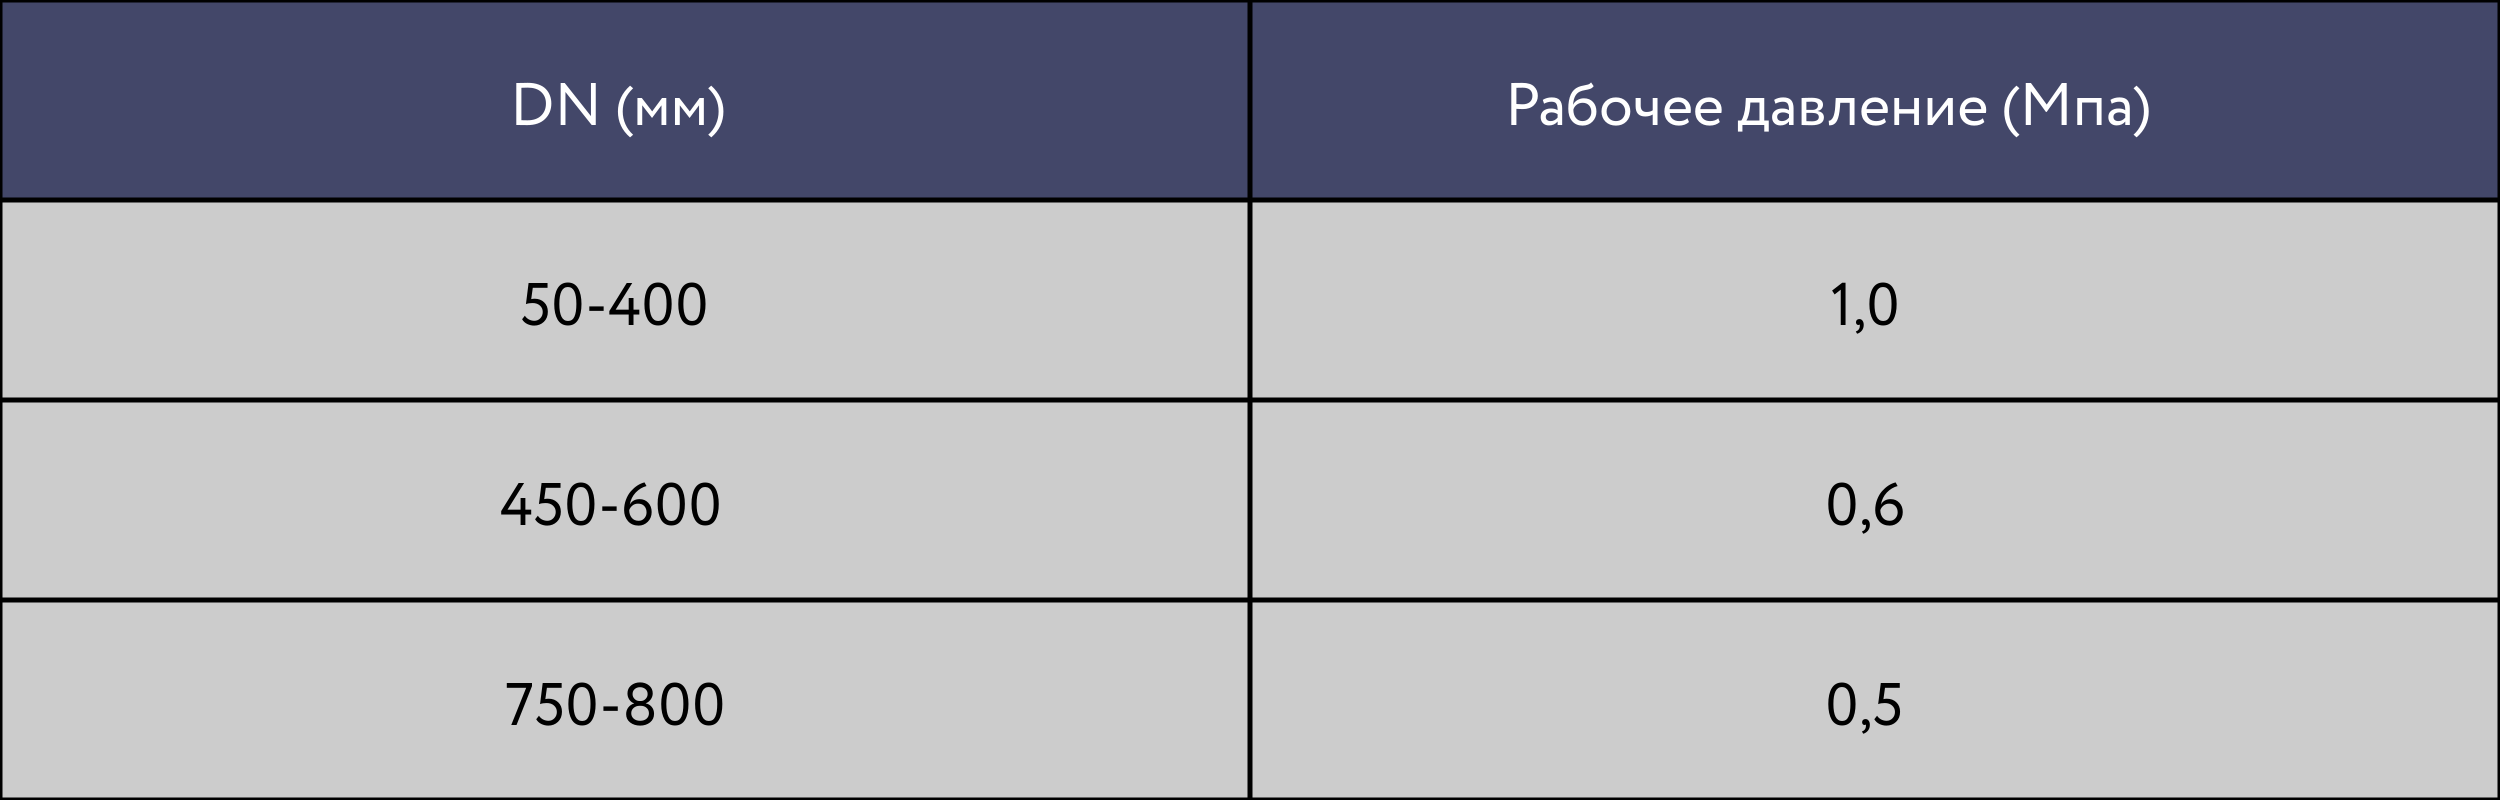 <?xml version="1.0" encoding="UTF-8"?> <svg xmlns="http://www.w3.org/2000/svg" width="500" height="160" viewBox="0 0 500 160" fill="none"><rect x="0" y="0" width="500" height="160" fill="#808080" stroke="none"/> <rect x="0.25" y="0.25" width="249.5" height="39.5" fill="#434769" stroke="black" stroke-width="0.5"></rect> <rect x="250.25" y="0.25" width="249.5" height="39.5" fill="#434769" stroke="black" stroke-width="0.5"></rect> <rect x="0.25" y="40.25" width="249.5" height="39.5" fill="white" fill-opacity="0.6" stroke="black" stroke-width="0.5"></rect> <rect x="250.25" y="40.25" width="249.5" height="39.5" fill="white" fill-opacity="0.6" stroke="black" stroke-width="0.5"></rect> <rect x="0.25" y="80.25" width="249.5" height="39.5" fill="white" fill-opacity="0.6" stroke="black" stroke-width="0.5"></rect> <rect x="250.25" y="80.25" width="249.5" height="39.5" fill="white" fill-opacity="0.6" stroke="black" stroke-width="0.5"></rect> <rect x="0.25" y="120.25" width="249.5" height="39.5" fill="white" fill-opacity="0.6" stroke="black" stroke-width="0.5"></rect> <rect x="250.25" y="120.25" width="249.5" height="39.5" fill="white" fill-opacity="0.6" stroke="black" stroke-width="0.5"></rect> <path d="M103.26 25V16.6H103.404C103.58 16.6 103.92 16.596 104.424 16.588C104.936 16.572 105.312 16.564 105.552 16.564C106.368 16.564 107.084 16.676 107.7 16.9C108.316 17.116 108.808 17.42 109.176 17.812C109.544 18.196 109.816 18.632 109.992 19.12C110.176 19.6 110.268 20.124 110.268 20.692C110.268 21.948 109.848 22.984 109.008 23.8C108.176 24.616 106.992 25.024 105.456 25.024C105.28 25.024 104.952 25.02 104.472 25.012C104 25.004 103.64 25 103.392 25H103.26ZM105.528 17.524C105.376 17.524 105.232 17.528 105.096 17.536C104.96 17.536 104.812 17.54 104.652 17.548C104.5 17.556 104.376 17.56 104.28 17.56V24.04C105.016 24.056 105.42 24.064 105.492 24.064C106.66 24.064 107.568 23.756 108.216 23.14C108.864 22.516 109.188 21.7 109.188 20.692C109.188 19.748 108.872 18.984 108.24 18.4C107.608 17.816 106.704 17.524 105.528 17.524ZM119.151 25H118.335L113.091 18.4V25H112.131V16.6H112.947L118.191 23.224V16.6H119.151V25ZM126.621 26.944L126.009 27.472C124.393 26.08 123.585 24.356 123.585 22.3C123.585 20.316 124.397 18.592 126.021 17.128L126.621 17.656C125.893 18.352 125.365 19.076 125.037 19.828C124.709 20.572 124.545 21.396 124.545 22.3C124.545 23.188 124.725 24.036 125.085 24.844C125.445 25.652 125.957 26.352 126.621 26.944ZM127.485 25V19.6H128.361L130.437 22.276L132.405 19.6H133.257V25H132.297V21.064L130.425 23.572H130.389L128.445 21.064V25H127.485ZM134.997 25V19.6H135.873L137.949 22.276L139.917 19.6H140.769V25H139.809V21.064L137.937 23.572H137.901L135.957 21.064V25H134.997ZM142.257 27.472L141.645 26.944C142.309 26.352 142.821 25.652 143.181 24.844C143.541 24.036 143.721 23.188 143.721 22.3C143.721 21.396 143.557 20.572 143.229 19.828C142.901 19.076 142.373 18.352 141.645 17.656L142.245 17.128C143.869 18.592 144.681 20.316 144.681 22.3C144.681 24.356 143.873 26.08 142.257 27.472Z" fill="white"></path> <path d="M105.188 60.824L105.716 56.6H109.508V57.56H106.556L106.244 59.828C106.452 59.772 106.676 59.744 106.916 59.744C107.692 59.744 108.328 59.984 108.824 60.464C109.32 60.936 109.568 61.564 109.568 62.348C109.568 63.188 109.304 63.86 108.776 64.364C108.248 64.868 107.6 65.12 106.832 65.12C106.352 65.12 105.888 65.012 105.44 64.796C105 64.58 104.66 64.264 104.42 63.848L104.972 63.14C105.172 63.46 105.444 63.712 105.788 63.896C106.14 64.072 106.496 64.16 106.856 64.16C107.336 64.16 107.736 63.992 108.056 63.656C108.384 63.32 108.548 62.896 108.548 62.384C108.548 61.872 108.36 61.448 107.984 61.112C107.616 60.776 107.124 60.608 106.508 60.608C105.996 60.608 105.556 60.68 105.188 60.824ZM111.532 63.944C111.076 63.168 110.848 62.12 110.848 60.8C110.848 59.48 111.072 58.436 111.52 57.668C111.976 56.892 112.66 56.504 113.572 56.504C114.484 56.504 115.164 56.892 115.612 57.668C116.068 58.436 116.296 59.48 116.296 60.8C116.296 62.128 116.072 63.176 115.624 63.944C115.184 64.712 114.508 65.096 113.596 65.096C112.684 65.096 111.996 64.712 111.532 63.944ZM113.572 57.404C112.436 57.404 111.868 58.536 111.868 60.8C111.868 63.064 112.444 64.196 113.596 64.196C114.188 64.196 114.616 63.912 114.88 63.344C115.144 62.776 115.276 61.928 115.276 60.8C115.276 59.68 115.14 58.836 114.868 58.268C114.596 57.692 114.164 57.404 113.572 57.404ZM117.861 62.18V61.28H120.729V62.18H117.861ZM125.741 65V62.9H121.865V62.216L125.345 56.6H126.449L123.125 61.94H125.741V59.6H126.701V61.94H127.865V62.9H126.701V65H125.741ZM129.567 63.944C129.111 63.168 128.883 62.12 128.883 60.8C128.883 59.48 129.107 58.436 129.555 57.668C130.011 56.892 130.695 56.504 131.607 56.504C132.519 56.504 133.199 56.892 133.647 57.668C134.103 58.436 134.331 59.48 134.331 60.8C134.331 62.128 134.107 63.176 133.659 63.944C133.219 64.712 132.543 65.096 131.631 65.096C130.719 65.096 130.031 64.712 129.567 63.944ZM131.607 57.404C130.471 57.404 129.903 58.536 129.903 60.8C129.903 63.064 130.479 64.196 131.631 64.196C132.223 64.196 132.651 63.912 132.915 63.344C133.179 62.776 133.311 61.928 133.311 60.8C133.311 59.68 133.175 58.836 132.903 58.268C132.631 57.692 132.199 57.404 131.607 57.404ZM136.34 63.944C135.884 63.168 135.656 62.12 135.656 60.8C135.656 59.48 135.88 58.436 136.328 57.668C136.784 56.892 137.468 56.504 138.38 56.504C139.292 56.504 139.972 56.892 140.42 57.668C140.876 58.436 141.104 59.48 141.104 60.8C141.104 62.128 140.88 63.176 140.432 63.944C139.992 64.712 139.316 65.096 138.404 65.096C137.492 65.096 136.804 64.712 136.34 63.944ZM138.38 57.404C137.244 57.404 136.676 58.536 136.676 60.8C136.676 63.064 137.252 64.196 138.404 64.196C138.996 64.196 139.424 63.912 139.688 63.344C139.952 62.776 140.084 61.928 140.084 60.8C140.084 59.68 139.948 58.836 139.676 58.268C139.404 57.692 138.972 57.404 138.38 57.404Z" fill="black"></path> <path d="M366.42 58.112L368.436 56.552H369.108V65H368.148V57.932L366.924 58.892L366.42 58.112ZM371.195 64.448C371.195 64.256 371.255 64.104 371.375 63.992C371.495 63.872 371.663 63.812 371.879 63.812C372.135 63.812 372.343 63.92 372.503 64.136C372.663 64.344 372.743 64.624 372.743 64.976C372.743 65.416 372.623 65.792 372.383 66.104C372.143 66.416 371.823 66.632 371.423 66.752L371.159 66.296C371.575 66.16 371.831 65.892 371.927 65.492C371.991 65.22 371.987 65.02 371.915 64.892C371.867 64.964 371.779 65 371.651 65C371.531 65 371.423 64.948 371.327 64.844C371.239 64.732 371.195 64.6 371.195 64.448ZM374.563 63.944C374.107 63.168 373.879 62.12 373.879 60.8C373.879 59.48 374.103 58.436 374.551 57.668C375.007 56.892 375.691 56.504 376.603 56.504C377.515 56.504 378.195 56.892 378.643 57.668C379.099 58.436 379.327 59.48 379.327 60.8C379.327 62.128 379.103 63.176 378.655 63.944C378.215 64.712 377.539 65.096 376.627 65.096C375.715 65.096 375.027 64.712 374.563 63.944ZM376.603 57.404C375.467 57.404 374.899 58.536 374.899 60.8C374.899 63.064 375.475 64.196 376.627 64.196C377.219 64.196 377.647 63.912 377.911 63.344C378.175 62.776 378.307 61.928 378.307 60.8C378.307 59.68 378.171 58.836 377.899 58.268C377.627 57.692 377.195 57.404 376.603 57.404Z" fill="black"></path> <path d="M366.344 103.944C365.888 103.168 365.66 102.12 365.66 100.8C365.66 99.48 365.884 98.436 366.332 97.668C366.788 96.892 367.472 96.504 368.384 96.504C369.296 96.504 369.976 96.892 370.424 97.668C370.88 98.436 371.108 99.48 371.108 100.8C371.108 102.128 370.884 103.176 370.436 103.944C369.996 104.712 369.32 105.096 368.408 105.096C367.496 105.096 366.808 104.712 366.344 103.944ZM368.384 97.404C367.248 97.404 366.68 98.536 366.68 100.8C366.68 103.064 367.256 104.196 368.408 104.196C369 104.196 369.428 103.912 369.692 103.344C369.956 102.776 370.088 101.928 370.088 100.8C370.088 99.68 369.952 98.836 369.68 98.268C369.408 97.692 368.976 97.404 368.384 97.404ZM372.421 104.448C372.421 104.256 372.481 104.104 372.601 103.992C372.721 103.872 372.889 103.812 373.105 103.812C373.361 103.812 373.569 103.92 373.729 104.136C373.889 104.344 373.969 104.624 373.969 104.976C373.969 105.416 373.849 105.792 373.609 106.104C373.369 106.416 373.049 106.632 372.649 106.752L372.385 106.296C372.801 106.16 373.057 105.892 373.153 105.492C373.217 105.22 373.213 105.02 373.141 104.892C373.093 104.964 373.005 105 372.877 105C372.757 105 372.649 104.948 372.553 104.844C372.465 104.732 372.421 104.6 372.421 104.448ZM375.045 102.024C375.045 101.288 375.169 100.592 375.417 99.936C375.665 99.272 375.989 98.712 376.389 98.256C376.797 97.792 377.233 97.408 377.697 97.104C378.169 96.8 378.645 96.592 379.125 96.48L379.521 97.212C378.721 97.42 378.005 97.848 377.373 98.496C376.749 99.144 376.349 99.96 376.173 100.944C376.565 100.2 377.225 99.828 378.153 99.828C378.849 99.828 379.421 100.068 379.869 100.548C380.325 101.028 380.553 101.648 380.553 102.408C380.553 103.2 380.293 103.852 379.773 104.364C379.253 104.868 378.649 105.12 377.961 105.12C377.057 105.12 376.345 104.824 375.825 104.232C375.305 103.632 375.045 102.896 375.045 102.024ZM376.065 102.024C376.065 102.632 376.229 103.14 376.557 103.548C376.885 103.956 377.349 104.16 377.949 104.16C378.405 104.16 378.781 103.996 379.077 103.668C379.381 103.332 379.533 102.936 379.533 102.48C379.533 101.968 379.385 101.548 379.089 101.22C378.793 100.892 378.373 100.728 377.829 100.728C377.381 100.728 377.001 100.86 376.689 101.124C376.385 101.38 376.177 101.68 376.065 102.024Z" fill="black"></path> <path d="M366.344 143.944C365.888 143.168 365.66 142.12 365.66 140.8C365.66 139.48 365.884 138.436 366.332 137.668C366.788 136.892 367.472 136.504 368.384 136.504C369.296 136.504 369.976 136.892 370.424 137.668C370.88 138.436 371.108 139.48 371.108 140.8C371.108 142.128 370.884 143.176 370.436 143.944C369.996 144.712 369.32 145.096 368.408 145.096C367.496 145.096 366.808 144.712 366.344 143.944ZM368.384 137.404C367.248 137.404 366.68 138.536 366.68 140.8C366.68 143.064 367.256 144.196 368.408 144.196C369 144.196 369.428 143.912 369.692 143.344C369.956 142.776 370.088 141.928 370.088 140.8C370.088 139.68 369.952 138.836 369.68 138.268C369.408 137.692 368.976 137.404 368.384 137.404ZM372.421 144.448C372.421 144.256 372.481 144.104 372.601 143.992C372.721 143.872 372.889 143.812 373.105 143.812C373.361 143.812 373.569 143.92 373.729 144.136C373.889 144.344 373.969 144.624 373.969 144.976C373.969 145.416 373.849 145.792 373.609 146.104C373.369 146.416 373.049 146.632 372.649 146.752L372.385 146.296C372.801 146.16 373.057 145.892 373.153 145.492C373.217 145.22 373.213 145.02 373.141 144.892C373.093 144.964 373.005 145 372.877 145C372.757 145 372.649 144.948 372.553 144.844C372.465 144.732 372.421 144.6 372.421 144.448ZM375.633 140.824L376.161 136.6H379.953V137.56H377.001L376.689 139.828C376.897 139.772 377.121 139.744 377.361 139.744C378.137 139.744 378.773 139.984 379.269 140.464C379.765 140.936 380.013 141.564 380.013 142.348C380.013 143.188 379.749 143.86 379.221 144.364C378.693 144.868 378.045 145.12 377.277 145.12C376.797 145.12 376.333 145.012 375.885 144.796C375.445 144.58 375.105 144.264 374.865 143.848L375.417 143.14C375.617 143.46 375.889 143.712 376.233 143.896C376.585 144.072 376.941 144.16 377.301 144.16C377.781 144.16 378.181 143.992 378.501 143.656C378.829 143.32 378.993 142.896 378.993 142.384C378.993 141.872 378.805 141.448 378.429 141.112C378.061 140.776 377.569 140.608 376.953 140.608C376.441 140.608 376.001 140.68 375.633 140.824Z" fill="black"></path> <path d="M104.116 105V102.9H100.24V102.216L103.72 96.6H104.824L101.5 101.94H104.116V99.6H105.076V101.94H106.24V102.9H105.076V105H104.116ZM107.786 100.824L108.314 96.6H112.106V97.56H109.154L108.842 99.828C109.05 99.772 109.274 99.744 109.514 99.744C110.29 99.744 110.926 99.984 111.422 100.464C111.918 100.936 112.166 101.564 112.166 102.348C112.166 103.188 111.902 103.86 111.374 104.364C110.846 104.868 110.198 105.12 109.43 105.12C108.95 105.12 108.486 105.012 108.038 104.796C107.598 104.58 107.258 104.264 107.018 103.848L107.57 103.14C107.77 103.46 108.042 103.712 108.386 103.896C108.738 104.072 109.094 104.16 109.454 104.16C109.934 104.16 110.334 103.992 110.654 103.656C110.982 103.32 111.146 102.896 111.146 102.384C111.146 101.872 110.958 101.448 110.582 101.112C110.214 100.776 109.722 100.608 109.106 100.608C108.594 100.608 108.154 100.68 107.786 100.824ZM114.129 103.944C113.673 103.168 113.445 102.12 113.445 100.8C113.445 99.48 113.669 98.436 114.117 97.668C114.573 96.892 115.257 96.504 116.169 96.504C117.081 96.504 117.761 96.892 118.209 97.668C118.665 98.436 118.893 99.48 118.893 100.8C118.893 102.128 118.669 103.176 118.221 103.944C117.781 104.712 117.105 105.096 116.193 105.096C115.281 105.096 114.593 104.712 114.129 103.944ZM116.169 97.404C115.033 97.404 114.465 98.536 114.465 100.8C114.465 103.064 115.041 104.196 116.193 104.196C116.785 104.196 117.213 103.912 117.477 103.344C117.741 102.776 117.873 101.928 117.873 100.8C117.873 99.68 117.737 98.836 117.465 98.268C117.193 97.692 116.761 97.404 116.169 97.404ZM120.459 102.18V101.28H123.327V102.18H120.459ZM124.823 102.024C124.823 101.288 124.947 100.592 125.195 99.936C125.443 99.272 125.767 98.712 126.167 98.256C126.575 97.792 127.011 97.408 127.475 97.104C127.947 96.8 128.423 96.592 128.903 96.48L129.299 97.212C128.499 97.42 127.783 97.848 127.151 98.496C126.527 99.144 126.127 99.96 125.951 100.944C126.343 100.2 127.003 99.828 127.931 99.828C128.627 99.828 129.199 100.068 129.647 100.548C130.103 101.028 130.331 101.648 130.331 102.408C130.331 103.2 130.071 103.852 129.551 104.364C129.031 104.868 128.427 105.12 127.739 105.12C126.835 105.12 126.123 104.824 125.603 104.232C125.083 103.632 124.823 102.896 124.823 102.024ZM125.843 102.024C125.843 102.632 126.007 103.14 126.335 103.548C126.663 103.956 127.127 104.16 127.727 104.16C128.183 104.16 128.559 103.996 128.855 103.668C129.159 103.332 129.311 102.936 129.311 102.48C129.311 101.968 129.163 101.548 128.867 101.22C128.571 100.892 128.151 100.728 127.607 100.728C127.159 100.728 126.779 100.86 126.467 101.124C126.163 101.38 125.955 101.68 125.843 102.024ZM132.211 103.944C131.755 103.168 131.527 102.12 131.527 100.8C131.527 99.48 131.751 98.436 132.199 97.668C132.655 96.892 133.339 96.504 134.251 96.504C135.163 96.504 135.843 96.892 136.291 97.668C136.747 98.436 136.975 99.48 136.975 100.8C136.975 102.128 136.751 103.176 136.303 103.944C135.863 104.712 135.187 105.096 134.275 105.096C133.363 105.096 132.675 104.712 132.211 103.944ZM134.251 97.404C133.115 97.404 132.547 98.536 132.547 100.8C132.547 103.064 133.123 104.196 134.275 104.196C134.867 104.196 135.295 103.912 135.559 103.344C135.823 102.776 135.955 101.928 135.955 100.8C135.955 99.68 135.819 98.836 135.547 98.268C135.275 97.692 134.843 97.404 134.251 97.404ZM138.985 103.944C138.529 103.168 138.301 102.12 138.301 100.8C138.301 99.48 138.525 98.436 138.973 97.668C139.429 96.892 140.113 96.504 141.025 96.504C141.937 96.504 142.617 96.892 143.065 97.668C143.521 98.436 143.749 99.48 143.749 100.8C143.749 102.128 143.525 103.176 143.077 103.944C142.637 104.712 141.961 105.096 141.049 105.096C140.137 105.096 139.449 104.712 138.985 103.944ZM141.025 97.404C139.889 97.404 139.321 98.536 139.321 100.8C139.321 103.064 139.897 104.196 141.049 104.196C141.641 104.196 142.069 103.912 142.333 103.344C142.597 102.776 142.729 101.928 142.729 100.8C142.729 99.68 142.593 98.836 142.321 98.268C142.049 97.692 141.617 97.404 141.025 97.404Z" fill="black"></path> <path d="M101.36 137.56V136.6H106.4V137.224L103.304 145H102.248L105.236 137.56H101.36ZM108.012 140.824L108.54 136.6H112.332V137.56H109.38L109.068 139.828C109.276 139.772 109.5 139.744 109.74 139.744C110.516 139.744 111.152 139.984 111.648 140.464C112.144 140.936 112.392 141.564 112.392 142.348C112.392 143.188 112.128 143.86 111.6 144.364C111.072 144.868 110.424 145.12 109.656 145.12C109.176 145.12 108.712 145.012 108.264 144.796C107.824 144.58 107.484 144.264 107.244 143.848L107.796 143.14C107.996 143.46 108.268 143.712 108.612 143.896C108.964 144.072 109.32 144.16 109.68 144.16C110.16 144.16 110.56 143.992 110.88 143.656C111.208 143.32 111.372 142.896 111.372 142.384C111.372 141.872 111.184 141.448 110.808 141.112C110.44 140.776 109.948 140.608 109.332 140.608C108.82 140.608 108.38 140.68 108.012 140.824ZM114.356 143.944C113.9 143.168 113.672 142.12 113.672 140.8C113.672 139.48 113.896 138.436 114.344 137.668C114.8 136.892 115.484 136.504 116.396 136.504C117.308 136.504 117.988 136.892 118.436 137.668C118.892 138.436 119.12 139.48 119.12 140.8C119.12 142.128 118.896 143.176 118.448 143.944C118.008 144.712 117.332 145.096 116.42 145.096C115.508 145.096 114.82 144.712 114.356 143.944ZM116.396 137.404C115.26 137.404 114.692 138.536 114.692 140.8C114.692 143.064 115.268 144.196 116.42 144.196C117.012 144.196 117.44 143.912 117.704 143.344C117.968 142.776 118.1 141.928 118.1 140.8C118.1 139.68 117.964 138.836 117.692 138.268C117.42 137.692 116.988 137.404 116.396 137.404ZM120.685 142.18V141.28H123.553V142.18H120.685ZM127.869 140.2H128.181C128.541 140.2 128.853 140.064 129.117 139.792C129.389 139.52 129.525 139.196 129.525 138.82C129.525 138.396 129.377 138.06 129.081 137.812C128.785 137.564 128.425 137.44 128.001 137.44C127.577 137.44 127.221 137.568 126.933 137.824C126.653 138.08 126.513 138.412 126.513 138.82C126.513 139.196 126.649 139.52 126.921 139.792C127.193 140.064 127.509 140.2 127.869 140.2ZM128.169 141.16H127.905C127.449 141.16 127.057 141.3 126.729 141.58C126.409 141.86 126.249 142.216 126.249 142.648C126.249 143.088 126.413 143.452 126.741 143.74C127.077 144.02 127.501 144.16 128.013 144.16C128.549 144.16 128.977 144.024 129.297 143.752C129.625 143.472 129.789 143.104 129.789 142.648C129.781 142.192 129.621 141.832 129.309 141.568C129.005 141.296 128.625 141.16 128.169 141.16ZM130.005 144.484C129.469 144.908 128.809 145.12 128.025 145.12C127.241 145.12 126.577 144.912 126.033 144.496C125.497 144.08 125.229 143.524 125.229 142.828C125.229 142.316 125.373 141.868 125.661 141.484C125.957 141.1 126.341 140.84 126.813 140.704V140.668C126.437 140.54 126.121 140.292 125.865 139.924C125.617 139.548 125.493 139.132 125.493 138.676C125.493 138.028 125.733 137.5 126.213 137.092C126.701 136.684 127.301 136.48 128.013 136.48C128.725 136.48 129.325 136.684 129.813 137.092C130.301 137.5 130.545 138.028 130.545 138.676C130.545 139.092 130.421 139.484 130.173 139.852C129.925 140.22 129.589 140.488 129.165 140.656V140.692C129.637 140.772 130.029 141 130.341 141.376C130.653 141.752 130.809 142.212 130.809 142.756C130.809 143.484 130.541 144.06 130.005 144.484ZM132.93 143.944C132.474 143.168 132.246 142.12 132.246 140.8C132.246 139.48 132.47 138.436 132.918 137.668C133.374 136.892 134.058 136.504 134.97 136.504C135.882 136.504 136.562 136.892 137.01 137.668C137.466 138.436 137.694 139.48 137.694 140.8C137.694 142.128 137.47 143.176 137.022 143.944C136.582 144.712 135.906 145.096 134.994 145.096C134.082 145.096 133.394 144.712 132.93 143.944ZM134.97 137.404C133.834 137.404 133.266 138.536 133.266 140.8C133.266 143.064 133.842 144.196 134.994 144.196C135.586 144.196 136.014 143.912 136.278 143.344C136.542 142.776 136.674 141.928 136.674 140.8C136.674 139.68 136.538 138.836 136.266 138.268C135.994 137.692 135.562 137.404 134.97 137.404ZM139.703 143.944C139.247 143.168 139.019 142.12 139.019 140.8C139.019 139.48 139.243 138.436 139.691 137.668C140.147 136.892 140.831 136.504 141.743 136.504C142.655 136.504 143.335 136.892 143.783 137.668C144.239 138.436 144.467 139.48 144.467 140.8C144.467 142.128 144.243 143.176 143.795 143.944C143.355 144.712 142.679 145.096 141.767 145.096C140.855 145.096 140.167 144.712 139.703 143.944ZM141.743 137.404C140.607 137.404 140.039 138.536 140.039 140.8C140.039 143.064 140.615 144.196 141.767 144.196C142.359 144.196 142.787 143.912 143.051 143.344C143.315 142.776 143.447 141.928 143.447 140.8C143.447 139.68 143.311 138.836 143.039 138.268C142.767 137.692 142.335 137.404 141.743 137.404Z" fill="black"></path> <path d="M303.28 25H302.26V16.6C302.412 16.6 302.768 16.596 303.328 16.588C303.896 16.58 304.272 16.576 304.456 16.576C305.56 16.576 306.352 16.824 306.832 17.32C307.32 17.808 307.564 18.428 307.564 19.18C307.564 19.916 307.3 20.54 306.772 21.052C306.252 21.564 305.508 21.82 304.54 21.82C304.076 21.82 303.656 21.804 303.28 21.772V25ZM304.552 17.536C304.232 17.536 303.808 17.544 303.28 17.56V20.8C303.736 20.84 304.144 20.86 304.504 20.86C305.12 20.86 305.604 20.712 305.956 20.416C306.308 20.112 306.484 19.696 306.484 19.168C306.484 18.656 306.324 18.256 306.004 17.968C305.684 17.68 305.2 17.536 304.552 17.536ZM308.808 20.74L308.556 19.972C309.084 19.644 309.684 19.48 310.356 19.48C311.1 19.48 311.632 19.664 311.952 20.032C312.272 20.4 312.432 20.952 312.432 21.688V25H311.52V24.304C311.104 24.824 310.528 25.084 309.792 25.084C309.296 25.084 308.896 24.936 308.592 24.64C308.288 24.336 308.136 23.928 308.136 23.416C308.136 22.88 308.324 22.46 308.7 22.156C309.084 21.852 309.576 21.7 310.176 21.7C310.752 21.7 311.2 21.816 311.52 22.048C311.52 21.472 311.44 21.044 311.28 20.764C311.12 20.484 310.792 20.344 310.296 20.344C309.808 20.344 309.312 20.476 308.808 20.74ZM310.128 24.22C310.664 24.22 311.128 23.988 311.52 23.524V22.84C311.184 22.6 310.78 22.48 310.308 22.48C309.988 22.48 309.716 22.556 309.492 22.708C309.268 22.86 309.156 23.08 309.156 23.368C309.156 23.632 309.24 23.84 309.408 23.992C309.584 24.144 309.824 24.22 310.128 24.22ZM318.216 16.48L318.732 17.236C318.54 17.5 318.308 17.68 318.036 17.776C317.764 17.872 317.428 17.952 317.028 18.016C316.628 18.08 316.28 18.18 315.984 18.316C315.168 18.684 314.712 19.552 314.616 20.92H314.64C314.816 20.544 315.1 20.24 315.492 20.008C315.892 19.776 316.32 19.66 316.776 19.66C317.544 19.66 318.152 19.904 318.6 20.392C319.056 20.88 319.284 21.532 319.284 22.348C319.284 23.116 319.024 23.772 318.504 24.316C317.984 24.852 317.32 25.12 316.512 25.12C315.632 25.12 314.936 24.82 314.424 24.22C313.912 23.62 313.656 22.8 313.656 21.76C313.656 19.416 314.324 17.964 315.66 17.404C315.988 17.26 316.34 17.16 316.716 17.104C317.092 17.04 317.396 16.972 317.628 16.9C317.86 16.828 318.056 16.688 318.216 16.48ZM314.676 21.94C314.676 22.628 314.844 23.18 315.18 23.596C315.516 24.012 315.952 24.22 316.488 24.22C317.008 24.22 317.432 24.044 317.76 23.692C318.096 23.34 318.264 22.908 318.264 22.396C318.264 21.852 318.112 21.412 317.808 21.076C317.504 20.732 317.08 20.56 316.536 20.56C316.056 20.56 315.648 20.696 315.312 20.968C314.976 21.24 314.764 21.564 314.676 21.94ZM321.093 24.328C320.565 23.792 320.301 23.116 320.301 22.3C320.301 21.484 320.565 20.812 321.093 20.284C321.629 19.748 322.325 19.48 323.181 19.48C324.037 19.48 324.729 19.748 325.257 20.284C325.793 20.812 326.061 21.484 326.061 22.3C326.061 23.116 325.793 23.792 325.257 24.328C324.729 24.856 324.037 25.12 323.181 25.12C322.325 25.12 321.629 24.856 321.093 24.328ZM321.321 22.3C321.321 22.86 321.493 23.32 321.837 23.68C322.189 24.04 322.637 24.22 323.181 24.22C323.725 24.22 324.169 24.044 324.513 23.692C324.865 23.332 325.041 22.868 325.041 22.3C325.041 21.74 324.865 21.28 324.513 20.92C324.169 20.56 323.725 20.38 323.181 20.38C322.645 20.38 322.201 20.56 321.849 20.92C321.497 21.272 321.321 21.732 321.321 22.3ZM331.502 19.6V25H330.542V22.9C330.126 23.164 329.626 23.296 329.042 23.296C327.762 23.296 327.122 22.608 327.122 21.232V19.6H328.142V21.124C328.142 21.972 328.53 22.396 329.306 22.396C329.81 22.396 330.222 22.284 330.542 22.06V19.6H331.502ZM337.495 23.656L337.795 24.412C337.275 24.884 336.599 25.12 335.767 25.12C334.895 25.12 334.195 24.864 333.667 24.352C333.139 23.84 332.875 23.156 332.875 22.3C332.875 21.484 333.123 20.812 333.619 20.284C334.115 19.748 334.795 19.48 335.659 19.48C336.371 19.48 336.967 19.712 337.447 20.176C337.927 20.632 338.167 21.224 338.167 21.952C338.167 22.2 338.147 22.416 338.107 22.6H333.955C333.995 23.104 334.183 23.5 334.519 23.788C334.863 24.076 335.303 24.22 335.839 24.22C336.543 24.22 337.095 24.032 337.495 23.656ZM335.611 20.38C335.131 20.38 334.739 20.516 334.435 20.788C334.131 21.052 333.951 21.396 333.895 21.82H337.171C337.147 21.372 336.995 21.02 336.715 20.764C336.443 20.508 336.075 20.38 335.611 20.38ZM343.659 23.656L343.959 24.412C343.439 24.884 342.763 25.12 341.931 25.12C341.059 25.12 340.359 24.864 339.831 24.352C339.303 23.84 339.039 23.156 339.039 22.3C339.039 21.484 339.287 20.812 339.783 20.284C340.279 19.748 340.959 19.48 341.823 19.48C342.535 19.48 343.131 19.712 343.611 20.176C344.091 20.632 344.331 21.224 344.331 21.952C344.331 22.2 344.311 22.416 344.271 22.6H340.119C340.159 23.104 340.347 23.5 340.683 23.788C341.027 24.076 341.467 24.22 342.003 24.22C342.707 24.22 343.259 24.032 343.659 23.656ZM341.775 20.38C341.295 20.38 340.903 20.516 340.599 20.788C340.295 21.052 340.115 21.396 340.059 21.82H343.335C343.311 21.372 343.159 21.02 342.879 20.764C342.607 20.508 342.239 20.38 341.775 20.38ZM347.585 26.32V24.1H348.257C348.449 23.86 348.621 23.464 348.773 22.912C348.933 22.36 349.037 21.732 349.085 21.028L349.169 19.6H352.853V24.1H353.753V26.32H352.853V25H348.485V26.32H347.585ZM350.009 21.4C349.953 22.032 349.853 22.592 349.709 23.08C349.565 23.568 349.421 23.908 349.277 24.1H351.893V20.5H350.069L350.009 21.4ZM355.086 20.74L354.834 19.972C355.362 19.644 355.962 19.48 356.634 19.48C357.378 19.48 357.91 19.664 358.23 20.032C358.55 20.4 358.71 20.952 358.71 21.688V25H357.798V24.304C357.382 24.824 356.806 25.084 356.07 25.084C355.574 25.084 355.174 24.936 354.87 24.64C354.566 24.336 354.414 23.928 354.414 23.416C354.414 22.88 354.602 22.46 354.978 22.156C355.362 21.852 355.854 21.7 356.454 21.7C357.03 21.7 357.478 21.816 357.798 22.048C357.798 21.472 357.718 21.044 357.558 20.764C357.398 20.484 357.07 20.344 356.574 20.344C356.086 20.344 355.59 20.476 355.086 20.74ZM356.406 24.22C356.942 24.22 357.406 23.988 357.798 23.524V22.84C357.462 22.6 357.058 22.48 356.586 22.48C356.266 22.48 355.994 22.556 355.77 22.708C355.546 22.86 355.434 23.08 355.434 23.368C355.434 23.632 355.518 23.84 355.686 23.992C355.862 24.144 356.102 24.22 356.406 24.22ZM360.317 25V19.6C360.445 19.6 360.729 19.592 361.169 19.576C361.617 19.56 361.985 19.552 362.273 19.552C363.825 19.552 364.601 20.016 364.601 20.944C364.601 21.264 364.501 21.54 364.301 21.772C364.101 21.996 363.841 22.132 363.521 22.18V22.204C364.361 22.356 364.781 22.78 364.781 23.476C364.781 24.524 363.953 25.048 362.297 25.048C362.057 25.048 361.705 25.04 361.241 25.024C360.777 25.008 360.469 25 360.317 25ZM362.429 22.576H361.277V24.232C361.853 24.256 362.221 24.268 362.381 24.268C363.301 24.268 363.761 23.98 363.761 23.404C363.761 22.852 363.317 22.576 362.429 22.576ZM362.345 20.332C362.113 20.332 361.757 20.344 361.277 20.368V21.976H362.489C362.817 21.976 363.081 21.9 363.281 21.748C363.481 21.596 363.581 21.392 363.581 21.136C363.581 20.6 363.169 20.332 362.345 20.332ZM369.943 25V20.56H368.047L367.987 21.472C367.939 22.072 367.867 22.592 367.771 23.032C367.675 23.464 367.563 23.812 367.435 24.076C367.315 24.332 367.167 24.536 366.991 24.688C366.815 24.84 366.635 24.944 366.451 25C366.267 25.048 366.055 25.072 365.815 25.072L365.743 24.136C365.839 24.144 365.931 24.132 366.019 24.1C366.115 24.06 366.219 23.98 366.331 23.86C366.451 23.74 366.555 23.58 366.643 23.38C366.739 23.18 366.823 22.9 366.895 22.54C366.975 22.172 367.027 21.752 367.051 21.28L367.147 19.6H370.903V25H369.943ZM376.894 23.656L377.194 24.412C376.674 24.884 375.998 25.12 375.166 25.12C374.294 25.12 373.594 24.864 373.066 24.352C372.538 23.84 372.274 23.156 372.274 22.3C372.274 21.484 372.522 20.812 373.018 20.284C373.514 19.748 374.194 19.48 375.058 19.48C375.77 19.48 376.366 19.712 376.846 20.176C377.326 20.632 377.566 21.224 377.566 21.952C377.566 22.2 377.546 22.416 377.506 22.6H373.354C373.394 23.104 373.582 23.5 373.918 23.788C374.262 24.076 374.702 24.22 375.238 24.22C375.942 24.22 376.494 24.032 376.894 23.656ZM375.01 20.38C374.53 20.38 374.138 20.516 373.834 20.788C373.53 21.052 373.35 21.396 373.294 21.82H376.57C376.546 21.372 376.394 21.02 376.114 20.764C375.842 20.508 375.474 20.38 375.01 20.38ZM382.828 25V22.72H379.828V25H378.868V19.6H379.828V21.82H382.828V19.6H383.788V25H382.828ZM386.484 25H385.524V19.6H386.484V23.62L389.604 19.6H390.564V25H389.604V20.98L386.484 25ZM396.569 23.656L396.869 24.412C396.349 24.884 395.673 25.12 394.841 25.12C393.969 25.12 393.269 24.864 392.741 24.352C392.213 23.84 391.949 23.156 391.949 22.3C391.949 21.484 392.197 20.812 392.693 20.284C393.189 19.748 393.869 19.48 394.733 19.48C395.445 19.48 396.041 19.712 396.521 20.176C397.001 20.632 397.241 21.224 397.241 21.952C397.241 22.2 397.221 22.416 397.181 22.6H393.029C393.069 23.104 393.257 23.5 393.593 23.788C393.937 24.076 394.377 24.22 394.913 24.22C395.617 24.22 396.169 24.032 396.569 23.656ZM394.685 20.38C394.205 20.38 393.813 20.516 393.509 20.788C393.205 21.052 393.025 21.396 392.969 21.82H396.245C396.221 21.372 396.069 21.02 395.789 20.764C395.517 20.508 395.149 20.38 394.685 20.38ZM403.891 26.944L403.279 27.472C401.663 26.08 400.855 24.356 400.855 22.3C400.855 20.316 401.667 18.592 403.291 17.128L403.891 17.656C403.163 18.352 402.635 19.076 402.307 19.828C401.979 20.572 401.815 21.396 401.815 22.3C401.815 23.188 401.995 24.036 402.355 24.844C402.715 25.652 403.227 26.352 403.891 26.944ZM405.151 25V16.6H406.183L409.339 20.908L412.363 16.6H413.335V25H412.315V18.208L409.339 22.384H409.183L406.171 18.244V25H405.151ZM419.354 25V20.5H416.414V25H415.454V19.6H420.314V25H419.354ZM422.34 20.74L422.088 19.972C422.616 19.644 423.216 19.48 423.888 19.48C424.632 19.48 425.164 19.664 425.484 20.032C425.804 20.4 425.964 20.952 425.964 21.688V25H425.052V24.304C424.636 24.824 424.06 25.084 423.324 25.084C422.828 25.084 422.428 24.936 422.124 24.64C421.82 24.336 421.668 23.928 421.668 23.416C421.668 22.88 421.856 22.46 422.232 22.156C422.616 21.852 423.108 21.7 423.708 21.7C424.284 21.7 424.732 21.816 425.052 22.048C425.052 21.472 424.972 21.044 424.812 20.764C424.652 20.484 424.324 20.344 423.828 20.344C423.34 20.344 422.844 20.476 422.34 20.74ZM423.66 24.22C424.196 24.22 424.66 23.988 425.052 23.524V22.84C424.716 22.6 424.312 22.48 423.84 22.48C423.52 22.48 423.248 22.556 423.024 22.708C422.8 22.86 422.688 23.08 422.688 23.368C422.688 23.632 422.772 23.84 422.94 23.992C423.116 24.144 423.356 24.22 423.66 24.22ZM427.319 27.472L426.707 26.944C427.371 26.352 427.883 25.652 428.243 24.844C428.603 24.036 428.783 23.188 428.783 22.3C428.783 21.396 428.619 20.572 428.291 19.828C427.963 19.076 427.435 18.352 426.707 17.656L427.307 17.128C428.931 18.592 429.743 20.316 429.743 22.3C429.743 24.356 428.935 26.08 427.319 27.472Z" fill="white"></path> </svg> 